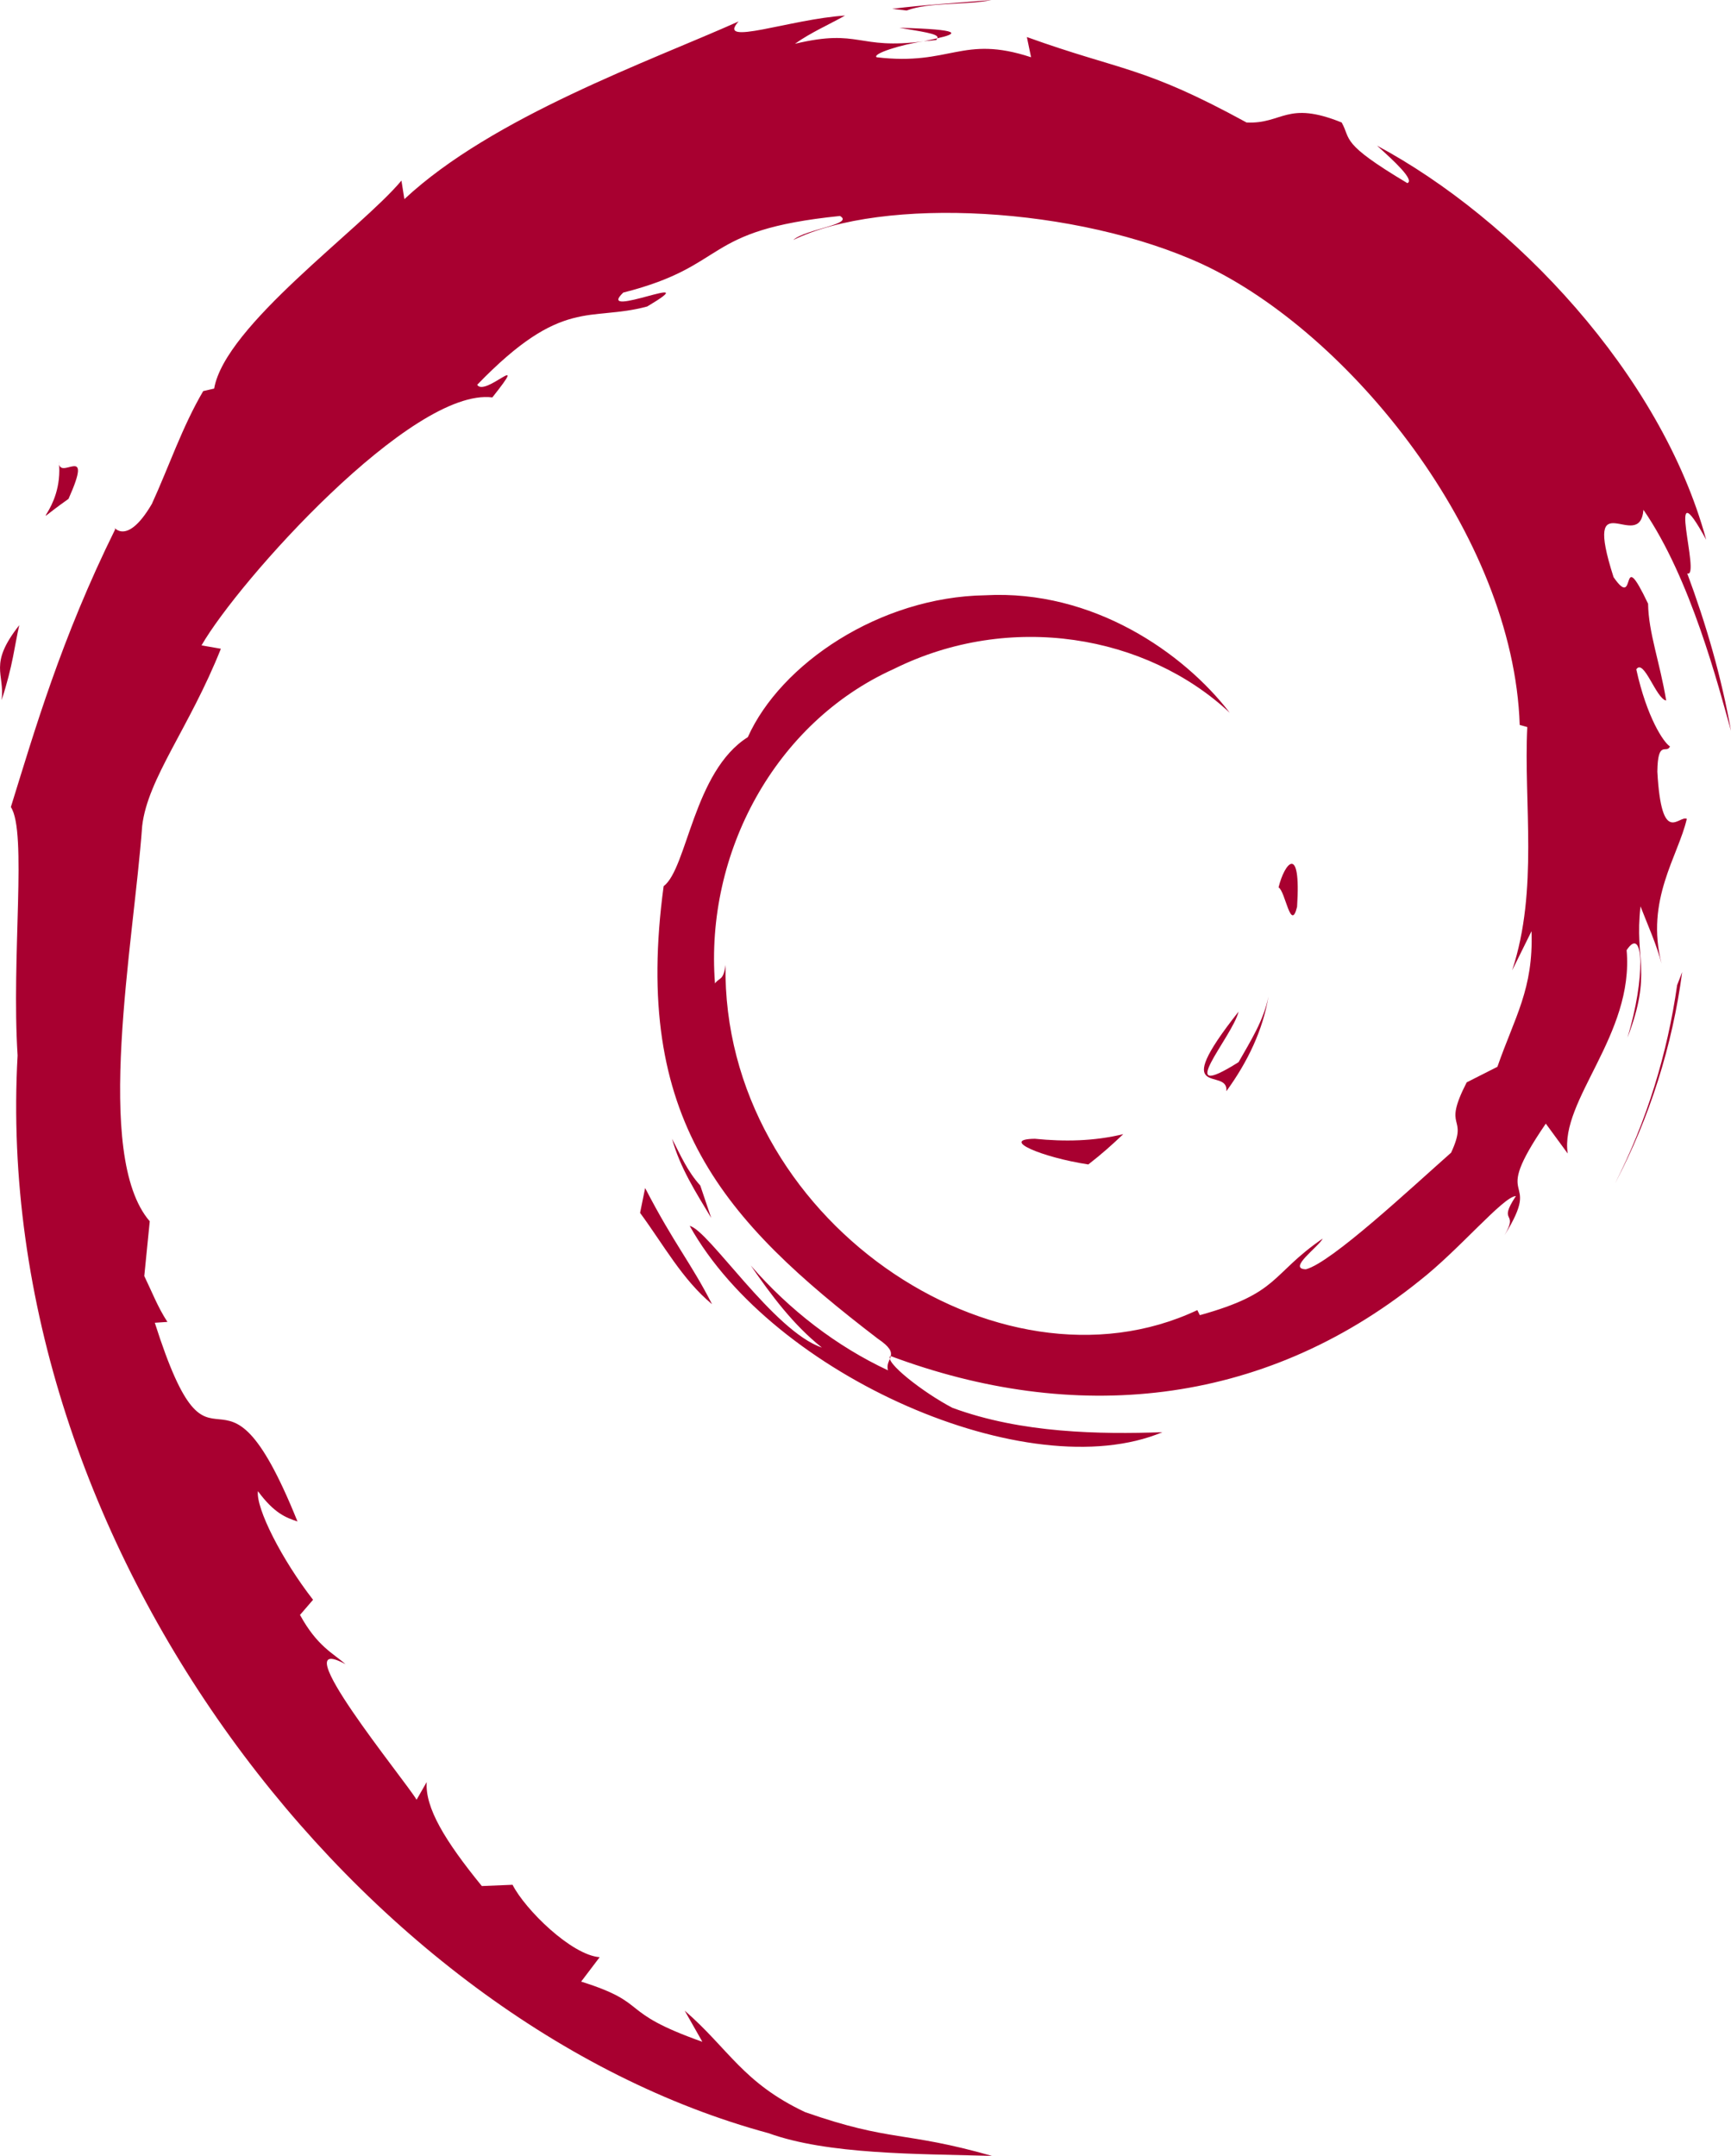 <svg xmlns="http://www.w3.org/2000/svg" xmlns:xlink="http://www.w3.org/1999/xlink" version="1.1" id="Layer_1" x="0px" y="0px" style="enable-background:new 0 0 512 512;" xml:space="preserve" viewBox="50.32 0 411.28 512.1">
<style type="text/css">
	.st0{fill:#A80030;}
</style>
<g>
	<path class="st0" d="M296.2,270.5c-8.5,0.1,1.6,4.4,12.7,6.1c3.1-2.4,5.8-4.8,8.3-7.2C310.2,271.1,303.2,271.2,296.2,270.5"/>
	<path class="st0" d="M341.7,259.2c5.1-7,8.7-14.6,10-22.5c-1.1,5.6-4.2,10.5-7.1,15.6c-15.9,10-1.5-5.9,0-12   C327.6,261.8,342.3,253.2,341.7,259.2"/>
	<path class="st0" d="M358.5,215.4c1-15.3-3-10.4-4.4-4.6C355.7,211.6,357,221.6,358.5,215.4"/>
	<path class="st0" d="M264,6.6c4.5,0.8,9.8,1.4,9,2.5C278,8,279.1,7,264,6.6"/>
	<path class="st0" d="M273,9.1l-3.2,0.7l3-0.3L273,9.1"/>
	<path class="st0" d="M414.2,221.2c0.5,13.7-4,20.4-8.1,32.2l-7.3,3.7c-6,11.7,0.6,7.4-3.7,16.7c-9.4,8.3-28.4,26.1-34.5,27.7   c-4.5-0.1,3-5.3,4-7.3c-12.5,8.6-10.1,12.9-29.2,18.2l-0.6-1.2c-47.3,22.3-113-21.8-112.1-82c-0.5,3.8-1.4,2.9-2.5,4.4   c-2.4-31,14.3-62,42.5-74.7c27.6-13.7,60-8.1,79.8,10.4c-10.9-14.2-32.5-29.3-58.1-27.9c-25.1,0.4-48.6,16.3-56.4,33.7   c-12.9,8.1-14.4,31.2-20,35.4c-7.5,55.4,14.2,79.4,50.9,107.5c5.8,3.9,1.6,4.5,2.4,7.5c-12.2-5.7-23.4-14.3-32.6-24.9   c4.9,7.1,10.1,14.1,16.9,19.5c-11.5-3.9-26.9-27.9-31.4-28.9c19.8,35.5,80.5,62.3,112.3,49c-14.7,0.5-33.4,0.3-49.9-5.8   c-6.9-3.6-16.4-11-14.7-12.3c43.3,16.2,88.1,12.3,125.6-17.8c9.5-7.4,20-20.1,23-20.2c-4.5,6.8,0.8,3.3-2.7,9.3   c9.5-15.3-4.1-6.2,9.8-26.5l5.2,7.1c-1.9-12.7,15.8-28.2,14-48.3c4.1-6.2,4.5,6.6,0.2,20.8c6-15.7,1.6-18.2,3.1-31.2   c1.7,4.4,3.8,9,5,13.6c-3.9-15.2,4-25.6,6-34.4c-1.9-0.9-6,6.7-7-11.2c0.1-7.8,2.2-4.1,3-6c-1.5-0.9-5.5-6.9-8-18.3   c1.8-2.7,4.7,7,7.1,7.4c-1.5-9.1-4.2-16.1-4.3-23c-7-14.7-2.5,2-8.2-6.3c-7.5-23.4,6.2-5.4,7.1-16c11.3,16.4,17.8,41.9,20.8,52.5   c-2.3-12.9-5.9-25.3-10.4-37.4c3.4,1.4-5.6-26.5,4.5-8c-10.7-39.4-45.9-76.3-78.2-93.6c4,3.6,9,8.2,7.2,8.9   c-16.1-9.6-13.3-10.3-15.6-14.4c-13.1-5.3-14,0.4-22.6,0C321.8,15.6,317.1,17,294.3,8.8l1,4.8c-16.4-5.4-19.1,2.1-36.7,0   c-1.1-0.8,5.7-3,11.2-3.8c-15.8,2.1-15.1-3.1-30.6,0.6c3.8-2.7,7.8-4.4,11.9-6.7c-12.9,0.8-30.8,7.5-25.3,1.4   c-21,9.4-58.4,22.6-79.4,42.2l-0.7-4.4c-9.6,11.5-41.9,34.4-44.5,49.4l-2.6,0.6c-5,8.5-8.2,18.1-12.2,26.8c-6.5,11.1-9.6,4.3-8.7,6   c-12.9,26.1-19.2,48-24.8,66c3.9,5.9,0.1,35.4,1.6,59c-6.5,116.6,81.9,229.9,178.4,256c14.1,5.1,35.2,4.9,53.1,5.4   c-21.1-6-23.8-3.2-44.4-10.4c-14.8-7-18.1-15-28.6-24.1l4.2,7.4c-20.6-7.3-12-9-28.8-14.3l4.4-5.8c-6.7-0.5-17.7-11.3-20.7-17.2   l-7.3,0.3c-8.8-10.8-13.5-18.6-13.1-24.7l-2.4,4.2c-2.7-4.6-32.3-40.6-16.9-32.2c-2.9-2.6-6.7-4.2-10.8-11.7l3.1-3.6   c-7.4-9.5-13.6-21.7-13.1-25.8c3.9,5.3,6.7,6.3,9.4,7.2c-18.7-46.4-19.7-2.6-33.9-47.2l3-0.2c-2.3-3.5-3.7-7.2-5.5-10.9l1.3-13   c-13.5-15.6-3.8-66.1-1.8-93.9c1.3-11.3,11.2-23.3,18.7-42.1l-4.6-0.8c8.8-15.3,50-61.3,69.1-58.9c9.2-11.6-1.8,0-3.6-3   c20.3-21,26.7-14.9,40.4-18.6c14.8-8.8-12.7,3.4-5.7-3.3c25.6-6.5,18.1-14.8,51.5-18.2c3.5,2-8.2,3.1-11.1,5.7   c21.3-10.4,67.4-8,97.3,5.8c34.7,16.2,73.8,64.2,75.3,109.4l1.8,0.5c-0.9,17.9,2.7,38.7-3.6,57.8L414.2,221.2"/>
	<path class="st0" d="M203.6,282.2l-1.2,5.9c5.6,7.6,10,15.8,17.1,21.7C214.4,299.8,210.6,295.7,203.6,282.2"/>
	<path class="st0" d="M216.7,281.6c-3-3.3-4.7-7.2-6.7-11.1c1.9,6.9,5.7,12.8,9.3,18.8L216.7,281.6"/>
	<path class="st0" d="M450,230.9l-1.2,3.1c-2.3,16.2-7.2,32.3-14.8,47.2C442.3,265.5,447.7,248.3,450,230.9"/>
	<path class="st0" d="M265.7,2.5c5.7-2.1,14.1-1.2,20.2-2.5c-7.9,0.7-15.8,1.1-23.6,2.1L265.7,2.5"/>
	<path class="st0" d="M64.3,109.6c1.3,12.2-9.2,17,2.3,8.9C72.8,104.6,64.2,114.7,64.3,109.6"/>
	<path class="st0" d="M50.7,166.3c2.7-8.2,3.1-13.1,4.2-17.8C47.5,157.9,51.5,159.9,50.7,166.3"/>
</g>
</svg>